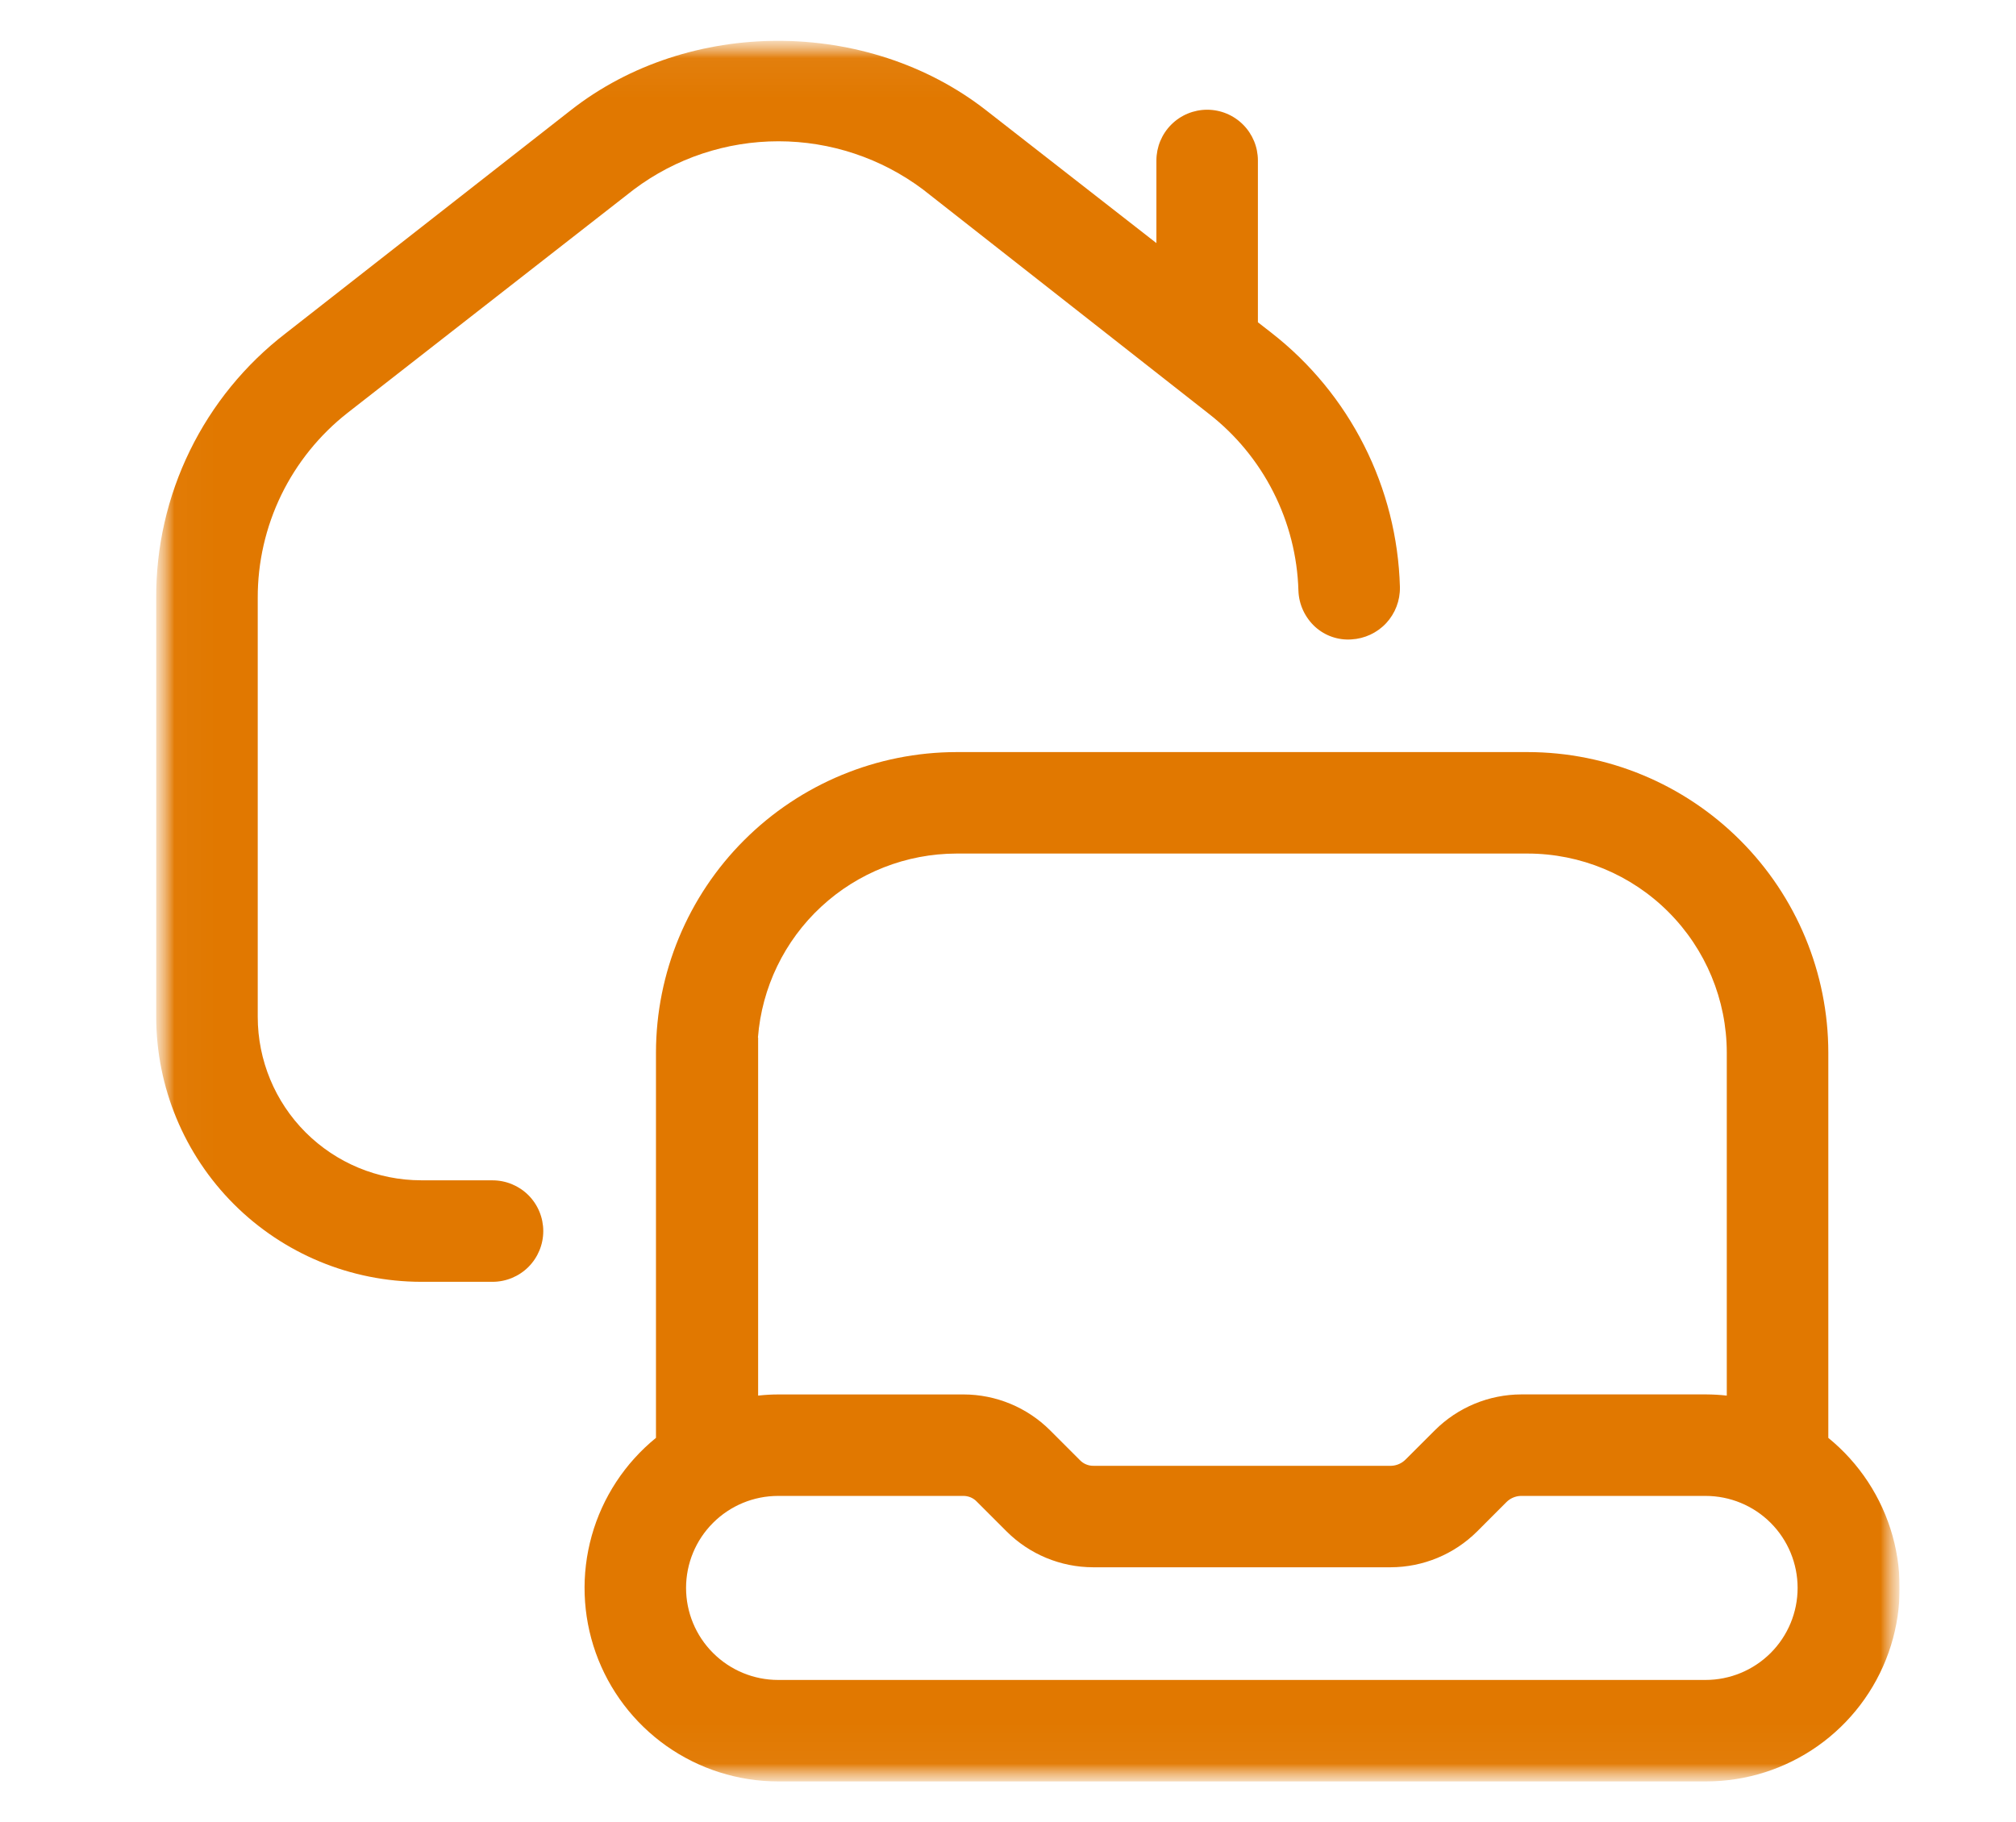 <svg width="52" height="47" viewBox="0 0 52 47" fill="none" xmlns="http://www.w3.org/2000/svg">
<g clip-path="url(#clip0_2287_50151)">
<mask id="mask0_2287_50151" style="mask-type:luminance" maskUnits="userSpaceOnUse" x="4" y="1" width="45" height="45">
<path d="M49 1H4V46H49V1Z" fill="white"/>
</mask>
<g mask="url(#mask0_2287_50151)">
<mask id="mask1_2287_50151" style="mask-type:luminance" maskUnits="userSpaceOnUse" x="4" y="1" width="45" height="45">
<path d="M49 1.054H4.029V45.961H49V1.054Z" fill="white"/>
</mask>
<g mask="url(#mask1_2287_50151)">
<path d="M47.159 37.097V27.158C47.157 25.102 46.339 23.131 44.885 21.678C43.432 20.224 41.461 19.406 39.405 19.404H24.674C22.618 19.406 20.647 20.224 19.193 21.678C17.739 23.131 16.922 25.102 16.92 27.158V37.097C16.12 37.748 15.541 38.63 15.263 39.622C14.985 40.615 15.021 41.669 15.366 42.641C15.711 43.612 16.349 44.452 17.191 45.047C18.033 45.641 19.039 45.961 20.07 45.961H44.008C45.039 45.961 46.045 45.641 46.887 45.047C47.729 44.452 48.367 43.612 48.712 42.641C49.057 41.669 49.093 40.615 48.815 39.622C48.537 38.63 47.958 37.748 47.158 37.097M24.673 22.022H39.404C40.766 22.023 42.072 22.565 43.034 23.528C43.997 24.491 44.539 25.796 44.54 27.158V36.007C44.364 35.987 44.186 35.977 44.008 35.976H39.238C38.403 35.979 37.602 36.311 37.011 36.901L36.255 37.656C36.157 37.755 36.025 37.813 35.886 37.818H28.209C28.143 37.82 28.077 37.807 28.016 37.782C27.954 37.757 27.899 37.718 27.853 37.67L27.084 36.901C26.492 36.311 25.692 35.979 24.857 35.977H20.087C19.909 35.977 19.731 35.987 19.555 36.007V26.77H19.55C19.65 25.479 20.232 24.273 21.182 23.393C22.131 22.513 23.377 22.024 24.672 22.022M43.991 43.343H20.07C19.44 43.343 18.837 43.092 18.392 42.647C17.946 42.202 17.696 41.598 17.696 40.969C17.696 40.339 17.946 39.735 18.392 39.29C18.837 38.845 19.44 38.595 20.07 38.595H24.84C24.906 38.593 24.972 38.606 25.034 38.631C25.095 38.657 25.15 38.694 25.196 38.743L25.965 39.512C26.557 40.102 27.357 40.434 28.192 40.436H35.871C36.706 40.434 37.507 40.102 38.099 39.513L38.854 38.757C38.952 38.658 39.084 38.6 39.223 38.595H43.993C44.623 38.595 45.227 38.845 45.672 39.29C46.117 39.735 46.367 40.339 46.367 40.969C46.367 41.598 46.117 42.202 45.672 42.647C45.227 43.092 44.623 43.343 43.993 43.343" fill="#E17800"/>
<path d="M12.704 30.452H10.863C9.745 30.451 8.674 30.006 7.883 29.216C7.093 28.426 6.649 27.355 6.648 26.237V15.428C6.645 14.508 6.853 13.6 7.254 12.772C7.656 11.945 8.241 11.22 8.965 10.652L16.35 4.888C17.426 4.081 18.734 3.645 20.079 3.645C21.423 3.645 22.731 4.081 23.807 4.888L31.173 10.67C31.873 11.213 32.444 11.905 32.844 12.695C33.245 13.485 33.466 14.354 33.491 15.239C33.497 15.417 33.539 15.591 33.614 15.752C33.689 15.912 33.795 16.057 33.926 16.176C34.052 16.289 34.199 16.376 34.359 16.431C34.519 16.486 34.688 16.509 34.857 16.497C35.199 16.478 35.521 16.328 35.755 16.077C35.988 15.826 36.115 15.494 36.109 15.151V15.14C36.073 13.87 35.758 12.624 35.184 11.491C34.611 10.358 33.795 9.365 32.793 8.585L32.446 8.315V4.14C32.446 3.793 32.308 3.46 32.063 3.215C31.817 2.969 31.484 2.831 31.137 2.831C30.79 2.831 30.457 2.969 30.211 3.215C29.966 3.46 29.828 3.793 29.828 4.14V6.272L25.427 2.839C22.368 0.458 17.769 0.458 14.729 2.839L7.366 8.602C6.322 9.406 5.478 10.441 4.899 11.625C4.32 12.809 4.023 14.11 4.029 15.428V26.237C4.031 28.049 4.751 29.786 6.033 31.068C7.314 32.349 9.051 33.069 10.863 33.071H12.704C13.051 33.071 13.384 32.933 13.63 32.688C13.875 32.442 14.013 32.109 14.013 31.762C14.013 31.415 13.875 31.082 13.63 30.836C13.384 30.591 13.051 30.453 12.704 30.453" fill="#E17800"/>
</g>
</g>
</g>
<defs>
<clipPath id="clip0_2287_50151">
<rect width="45" height="45" fill="white" transform="translate(4 1)"/>
</clipPath>
</defs>
</svg>

